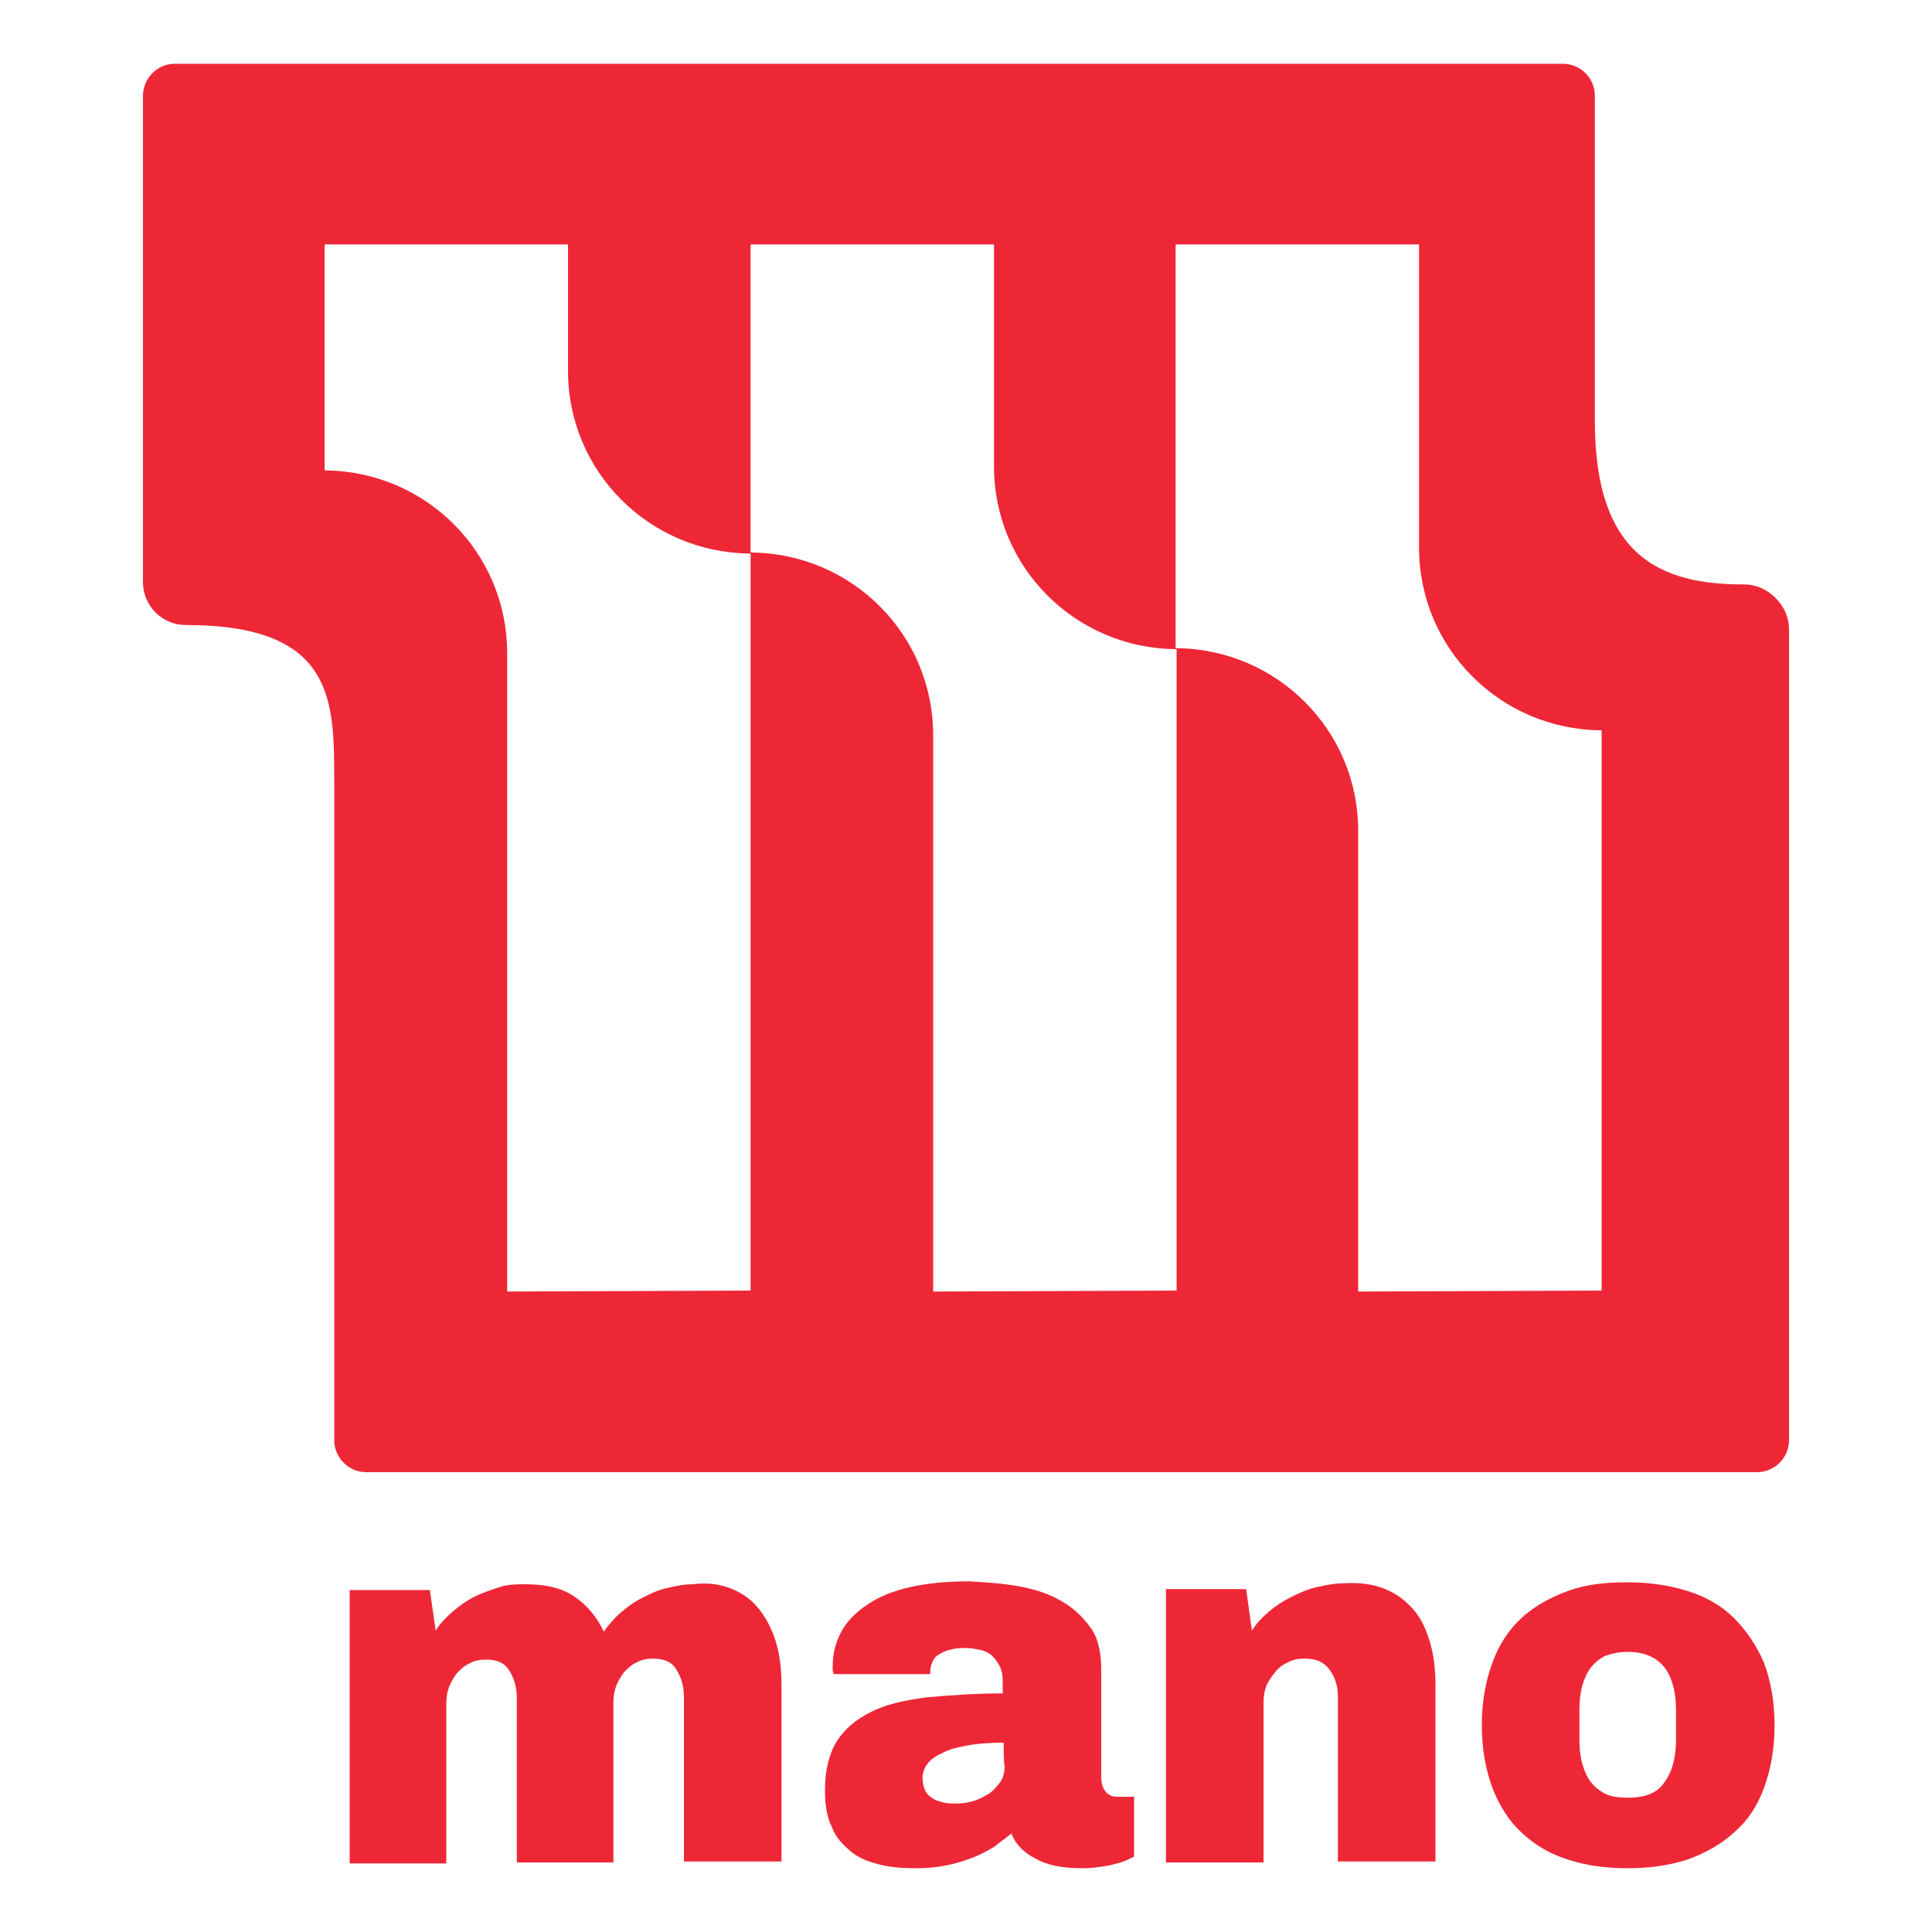<?xml version="1.0" encoding="utf-8"?>
<!-- Generator: Adobe Illustrator 24.1.0, SVG Export Plug-In . SVG Version: 6.00 Build 0)  -->
<svg version="1.1" id="Layer_1" xmlns="http://www.w3.org/2000/svg" xmlns:xlink="http://www.w3.org/1999/xlink" x="0px" y="0px"
	 viewBox="0 0 200 200" style="enable-background:new 0 0 200 200;" xml:space="preserve">
<style type="text/css">
	.st0{fill:#EE2737;}
	.st1{fill:#6727E3;}
</style>
<g>
	<g>
		<path class="st0" d="M75.8,164.5c1.2,0.5,2.1,1.2,2.8,2.1s1.3,2,1.7,3.3c0.4,1.3,0.6,2.8,0.6,4.5v18.3H70.8v-17
			c0-1.2-0.3-2.1-0.8-2.9s-1.3-1.1-2.4-1.1c-0.6,0-1.2,0.1-1.7,0.4c-0.5,0.2-0.9,0.6-1.3,1c-0.3,0.4-0.6,0.9-0.8,1.4
			s-0.3,1.1-0.3,1.7v16.6H53.5v-17c0-1.2-0.3-2.1-0.8-2.9s-1.3-1.1-2.4-1.1c-0.6,0-1.2,0.1-1.7,0.4c-0.5,0.2-0.9,0.6-1.3,1
			c-0.3,0.4-0.6,0.9-0.8,1.4c-0.2,0.5-0.3,1.1-0.3,1.7v16.6H36.2v-28.3h8.3l0.6,4.2c0.5-0.8,1.1-1.4,1.8-2s1.4-1.1,2.2-1.5
			s1.7-0.7,2.6-1s1.8-0.3,2.7-0.3c2.1,0,3.8,0.4,5.1,1.3s2.3,2.1,3,3.6c0.5-0.7,1.1-1.4,1.8-2s1.4-1.1,2.2-1.5
			c0.8-0.4,1.6-0.8,2.5-1c0.9-0.2,1.8-0.4,2.7-0.4C73.3,163.8,74.6,164,75.8,164.5z"/>
		<path class="st0" d="M105.4,164.2c1.7,0.3,3.2,0.8,4.4,1.5c1.3,0.7,2.3,1.7,3.1,2.8s1.1,2.6,1.1,4.4v11c0,0.6,0.1,1.1,0.4,1.5
			c0.3,0.4,0.7,0.6,1.2,0.6h1.8v6.2c-0.4,0.2-0.8,0.4-1.4,0.6c-0.4,0.1-1,0.3-1.7,0.4c-0.7,0.1-1.4,0.2-2.2,0.2
			c-2.1,0-3.7-0.3-4.9-1c-1.2-0.6-2.1-1.5-2.5-2.6c-0.6,0.5-1.2,0.9-1.8,1.4c-0.7,0.4-1.4,0.8-2.2,1.1c-0.8,0.3-1.7,0.6-2.7,0.8
			c-1,0.2-2,0.3-3.2,0.3c-1.4,0-2.7-0.1-3.8-0.4c-1.2-0.3-2.2-0.7-3-1.4s-1.5-1.4-1.9-2.5c-0.5-1-0.7-2.3-0.7-3.7
			c0-2.1,0.4-3.8,1.2-5.1c0.8-1.3,2-2.3,3.6-3.1s3.5-1.2,5.8-1.5c2.3-0.2,4.9-0.4,7.8-0.4V174c0-0.6-0.1-1.1-0.3-1.5
			c-0.2-0.4-0.5-0.8-0.8-1.1s-0.8-0.5-1.2-0.6c-0.5-0.1-1-0.2-1.5-0.2c-0.4,0-0.9,0-1.3,0.1s-0.9,0.2-1.2,0.4
			c-0.4,0.2-0.7,0.4-0.9,0.8s-0.3,0.7-0.3,1.2v0.2h-10c0-0.1-0.1-0.3-0.1-0.4s0-0.2,0-0.4c0-1.3,0.3-2.5,0.9-3.6s1.5-2,2.7-2.8
			c1.2-0.8,2.6-1.4,4.4-1.8s3.8-0.6,6.1-0.6C102,163.8,103.7,163.9,105.4,164.2z M103.9,180.4c-1.5,0-2.8,0.1-3.8,0.3
			c-1.1,0.2-1.9,0.4-2.6,0.8c-0.7,0.3-1.2,0.7-1.5,1.1c-0.3,0.4-0.5,0.9-0.5,1.4c0,0.6,0.1,1,0.3,1.4c0.2,0.4,0.5,0.6,0.8,0.8
			s0.7,0.3,1.1,0.4c0.4,0.1,0.8,0.1,1.3,0.1c0.6,0,1.3-0.1,1.9-0.3c0.6-0.2,1.1-0.5,1.6-0.8c0.5-0.4,0.8-0.8,1.1-1.2
			c0.3-0.5,0.4-1,0.4-1.6C103.9,182.8,103.9,180.4,103.9,180.4z"/>
		<path class="st0" d="M143.4,164.5c1.2,0.5,2.1,1.2,2.9,2.1s1.3,2,1.7,3.3c0.4,1.3,0.6,2.8,0.6,4.5v18.3h-10.1v-17
			c0-1.2-0.3-2.1-0.9-2.9s-1.4-1.1-2.6-1.1c-0.6,0-1.2,0.1-1.7,0.4c-0.5,0.2-1,0.6-1.3,1s-0.7,0.9-0.9,1.4c-0.2,0.5-0.3,1.1-0.3,1.7
			v16.6h-10.1v-28.3h8.3l0.6,4.3c0.5-0.8,1.1-1.4,1.8-2s1.5-1.1,2.3-1.5c0.8-0.4,1.7-0.8,2.6-1c0.9-0.2,1.9-0.4,2.8-0.4
			C140.8,163.8,142.2,164,143.4,164.5z"/>
		<path class="st0" d="M174.7,164.7c1.9,0.6,3.5,1.5,4.8,2.8s2.3,2.8,3.1,4.6c0.7,1.9,1.1,4,1.1,6.5c0,2.5-0.4,4.6-1.1,6.5
			s-1.7,3.4-3.1,4.6c-1.3,1.2-2.9,2.1-4.8,2.8c-1.9,0.6-3.9,0.9-6.2,0.9s-4.4-0.3-6.2-0.9c-1.9-0.6-3.4-1.5-4.8-2.8
			c-1.3-1.2-2.3-2.8-3-4.6c-0.7-1.9-1.1-4-1.1-6.5c0-2.5,0.4-4.6,1.1-6.5c0.7-1.9,1.7-3.4,3-4.6s2.9-2.1,4.8-2.8s3.9-0.9,6.2-0.9
			C170.7,163.8,172.8,164.1,174.7,164.7z M166.2,171.4c-0.6,0.3-1.1,0.7-1.5,1.2s-0.7,1.2-0.9,1.9c-0.2,0.7-0.3,1.6-0.3,2.5v3.1
			c0,0.9,0.1,1.8,0.3,2.5c0.2,0.7,0.5,1.4,0.9,1.9c0.4,0.5,0.9,0.9,1.5,1.2c0.6,0.3,1.4,0.4,2.3,0.4c1.8,0,3.1-0.5,3.8-1.6
			c0.8-1.1,1.2-2.5,1.2-4.4v-3.1c0-0.9-0.1-1.8-0.3-2.5c-0.2-0.7-0.5-1.4-0.9-1.9c-0.4-0.5-0.9-0.9-1.6-1.2s-1.4-0.4-2.3-0.4
			C167.6,171,166.8,171.2,166.2,171.4z"/>
	</g>
	<g>
		<path class="st0" d="M183.8,61.9c-0.9-0.9-2-1.4-3.3-1.4c-8.5,0-15.4-2.8-15.4-16.9V9.9c0-1.8-1.5-3.3-3.3-3.3H18.1
			c-1.8,0-3.3,1.5-3.3,3.3v50.4c0,1.2,0.5,2.3,1.3,3.1c0.8,0.8,1.9,1.3,3.1,1.3c15.4,0,15.4,7.7,15.4,16.2v68.2
			c0,1.8,1.5,3.3,3.3,3.3h144c1.8,0,3.3-1.5,3.3-3.3V65.2C185.2,63.9,184.7,62.8,183.8,61.9z M77.7,133.6
			C77.7,133.7,77.7,133.7,77.7,133.6l-25.1,0.1c0,0-0.1,0-0.1-0.1v-66c0-10.4-8.4-18.8-18.8-18.9c0,0-0.1,0-0.1-0.1V25.4
			c0,0,0-0.1,0.1-0.1h25c0,0,0.1,0,0.1,0.1v13c0,10.4,8.4,18.8,18.8,18.9c0.1,0,0.1,0,0.1,0.1C77.7,57.4,77.7,133.6,77.7,133.6z
			 M121.8,133.6C121.8,133.7,121.7,133.7,121.8,133.6l-25.1,0.1c-0.1,0-0.1,0-0.1-0.1V76.1c0-10.4-8.4-18.8-18.8-18.9
			c-0.1,0-0.1,0-0.1-0.1V25.4c0,0,0-0.1,0.1-0.1h25c0.1,0,0.1,0,0.1,0.1v22.9c0,10.4,8.4,18.8,18.8,18.9c0.1,0,0.1,0,0.1,0.1
			L121.8,133.6L121.8,133.6z M165.8,133.6C165.8,133.7,165.8,133.7,165.8,133.6l-25.1,0.1c-0.1,0-0.1,0-0.1-0.1V86
			c0-10.4-8.4-18.8-18.8-18.9c-0.1,0-0.1,0-0.1-0.1V25.4c0,0,0-0.1,0.1-0.1h25c0.1,0,0.1,0,0.1,0.1v31.3c0,10.4,8.4,18.8,18.8,18.9
			c0.1,0,0.1,0,0.1,0.1V133.6z"/>
	</g>
</g>
<rect x="-484.9" y="94.3" class="st0" width="235.3" height="245.4"/>
<rect x="281.6" y="94.3" class="st1" width="235.3" height="245.4"/>
</svg>
